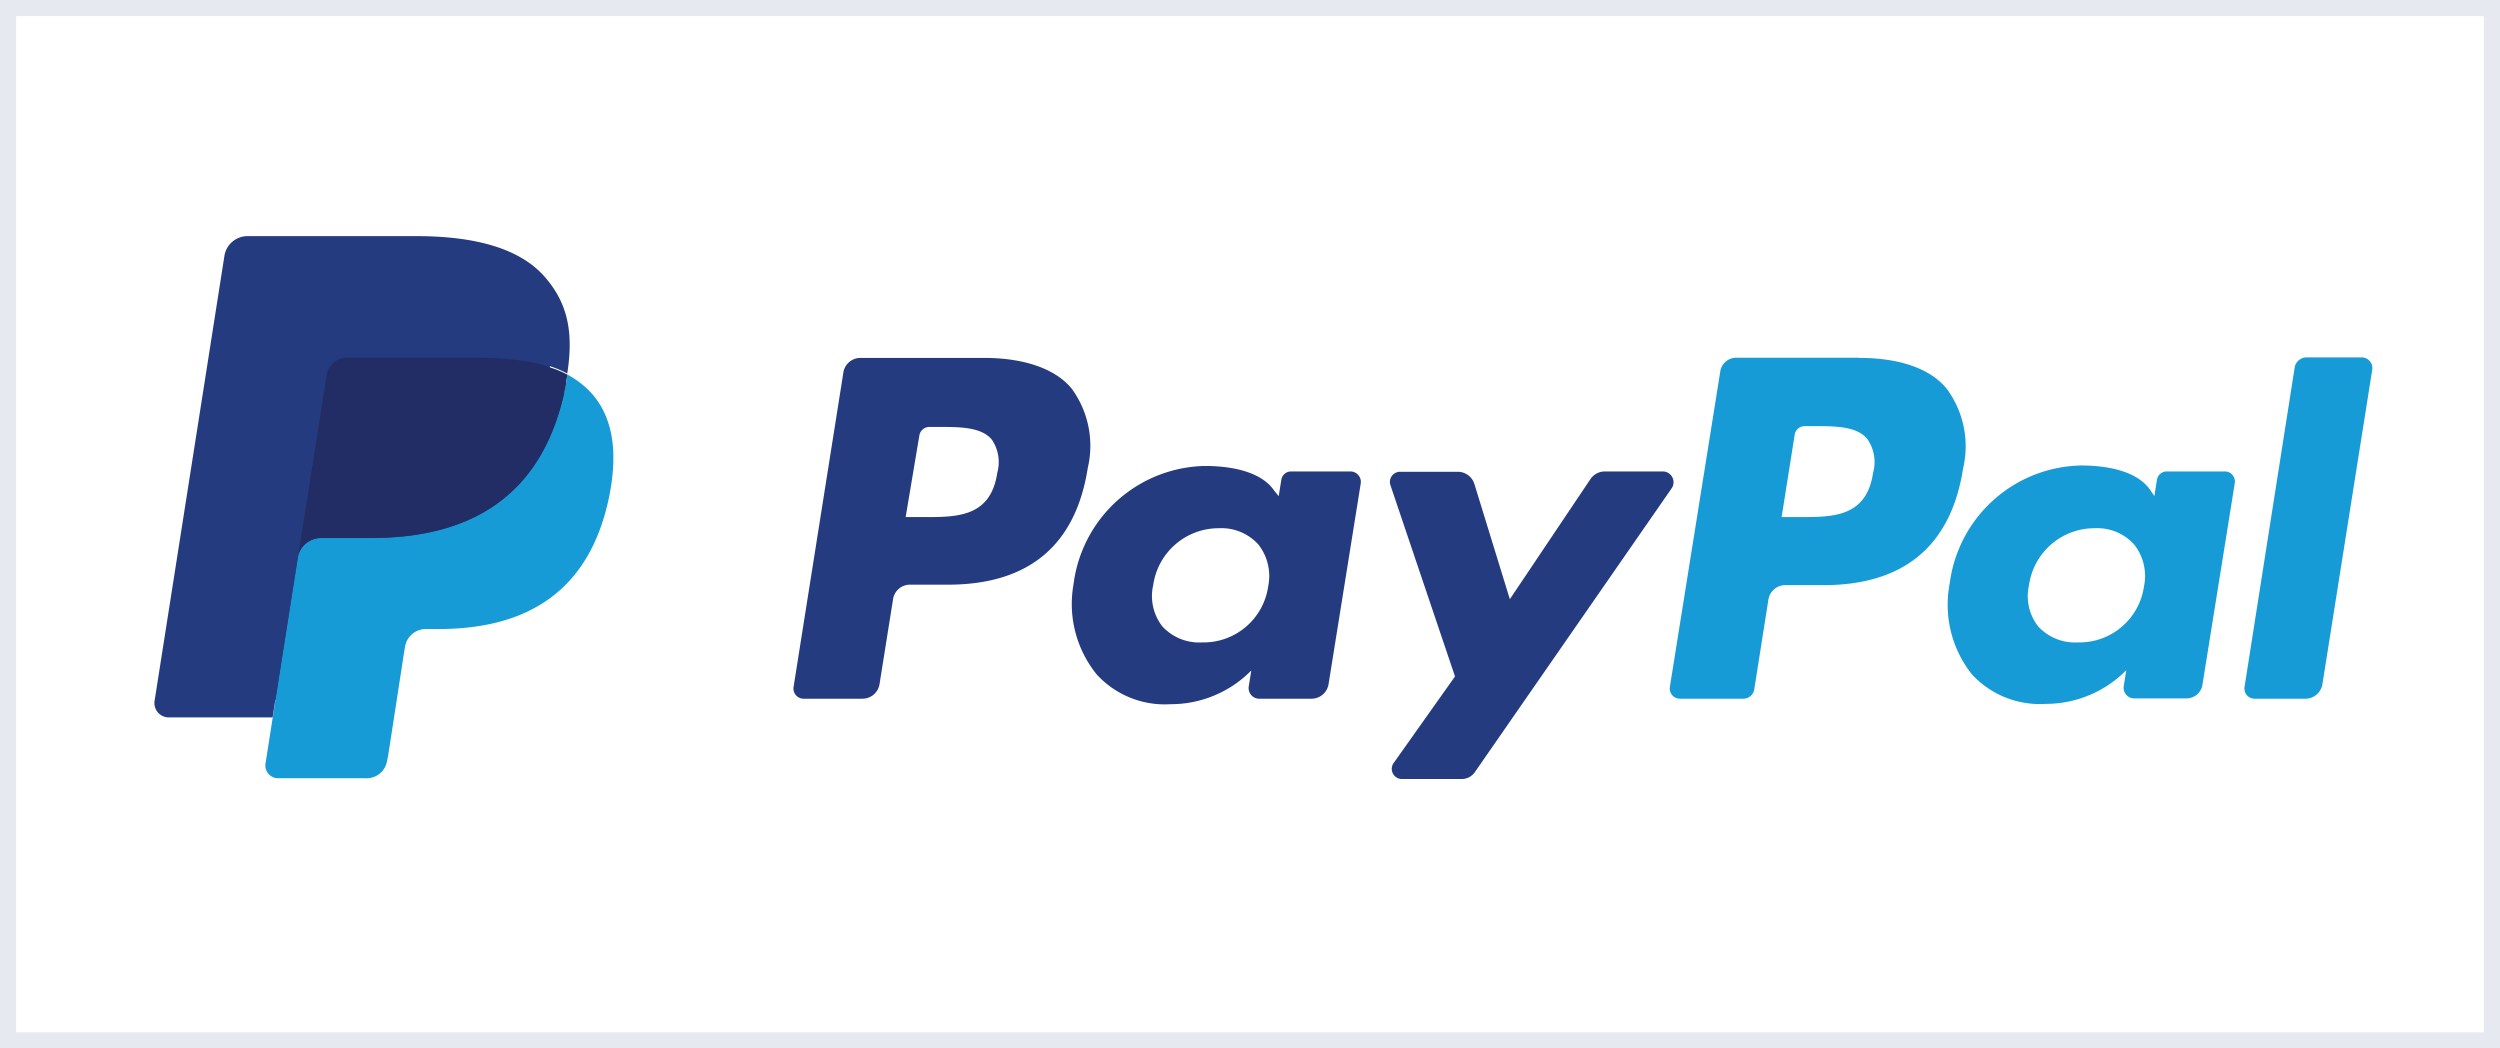 <svg xmlns="http://www.w3.org/2000/svg" xmlns:xlink="http://www.w3.org/1999/xlink" viewBox="0 0 155 65" width="155px" height="65px"><defs><style>.cls-1{fill:none;}.cls-2{fill:#e6e9ef;}.cls-3{clip-path:url(#clip-path);}.cls-4{fill:#253b80;}.cls-5{fill:#179bd7;}.cls-6{fill:#222d65;}.cls-7{clip-path:url(#clip-path-2);}</style><clipPath id="clip-path"><rect class="cls-1" x="9.55" y="14.67" width="138" height="36.72"/></clipPath><clipPath id="clip-path-2"><polyline class="cls-1" points="147.52 14.67 147.52 51.43 9.55 51.43 9.55 14.67"/></clipPath></defs><title>PayPal</title><g id="bcknd"><path class="cls-2" d="M154,1V64H1V1H154m1-1H0V65H155V0Z"/></g><g id="PayPal"><g id="_Group_4" data-name="&lt;Group&gt;"><g id="_Group_5" data-name="&lt;Group&gt;"><g id="_Group_6" data-name="&lt;Group&gt;"><g id="_Group_7" data-name="&lt;Group&gt;"><path id="_Compound_Path_" data-name="&lt;Compound Path&gt;" class="cls-4" d="M61.83,29.32c-.41,2.74-2.49,2.74-4.52,2.74H56.15L57,27a.63.63,0,0,1,.62-.53h.53c1.37,0,2.68,0,3.34.78A2.49,2.49,0,0,1,61.83,29.32ZM61,22.19H53.35a1.07,1.07,0,0,0-1.06.9L49.2,42.6a.63.63,0,0,0,.62.72h3.65a1.07,1.07,0,0,0,1.06-.9l.84-5.27a1.06,1.06,0,0,1,1-.9h2.4c5,0,7.92-2.43,8.67-7.23a6,6,0,0,0-1-4.93C65.44,22.87,63.51,22.19,61,22.19Z"/><path id="_Compound_Path_2" data-name="&lt;Compound Path&gt;" class="cls-4" d="M78.63,36.34a4.05,4.05,0,0,1-4.11,3.49,3.1,3.1,0,0,1-2.46-1,3.06,3.06,0,0,1-.56-2.56,4.1,4.1,0,0,1,4.08-3.52,3.08,3.08,0,0,1,2.43,1A3.15,3.15,0,0,1,78.63,36.34Zm5.08-7.11H80.06a.61.61,0,0,0-.62.53l-.16,1L79,30.42c-.78-1.15-2.56-1.53-4.3-1.53a8.38,8.38,0,0,0-8.14,7.33A6.94,6.94,0,0,0,68,41.82a5.72,5.72,0,0,0,4.58,1.84,7,7,0,0,0,5-2.09l-.16,1a.66.66,0,0,0,.62.75h3.27a1.07,1.07,0,0,0,1.06-.9l2-12.47A.65.65,0,0,0,83.71,29.23Z"/><path id="_Path_" data-name="&lt;Path&gt;" class="cls-4" d="M103.13,29.23H99.48a1.08,1.08,0,0,0-.87.47l-5,7.45L91.41,30a1.08,1.08,0,0,0-1-.75H86.8a.63.63,0,0,0-.59.84l4,11.85-3.8,5.36a.63.63,0,0,0,.53,1H90.6a1,1,0,0,0,.87-.47l12.19-17.58A.67.67,0,0,0,103.13,29.23Z"/><path id="_Compound_Path_3" data-name="&lt;Compound Path&gt;" class="cls-5" d="M116.13,29.32c-.41,2.74-2.49,2.74-4.52,2.74h-1.15l.81-5.11a.63.63,0,0,1,.62-.53h.53c1.37,0,2.68,0,3.34.78A2.49,2.49,0,0,1,116.13,29.32Zm-.87-7.14h-7.61a1,1,0,0,0-1,.9L103.53,42.6a.63.63,0,0,0,.62.72h3.9a.69.69,0,0,0,.72-.62l.87-5.52a1.06,1.06,0,0,1,1-.9h2.4c5,0,7.92-2.43,8.67-7.23a6,6,0,0,0-1-4.93C119.71,22.87,117.81,22.19,115.26,22.19Z"/><path id="_Compound_Path_4" data-name="&lt;Compound Path&gt;" class="cls-5" d="M132.93,36.34a4.05,4.05,0,0,1-4.11,3.49,3.1,3.1,0,0,1-2.46-1,3.06,3.06,0,0,1-.56-2.56,4.1,4.1,0,0,1,4.08-3.52,3.08,3.08,0,0,1,2.43,1A3.15,3.15,0,0,1,132.93,36.34ZM138,29.23h-3.65a.61.61,0,0,0-.62.53l-.16,1-.25-.37c-.78-1.15-2.56-1.53-4.3-1.53a8.38,8.38,0,0,0-8.14,7.33,6.94,6.94,0,0,0,1.37,5.61,5.72,5.72,0,0,0,4.58,1.84,7,7,0,0,0,5-2.09l-.16,1a.66.66,0,0,0,.62.75h3.27a1,1,0,0,0,1-.9l2-12.47A.63.63,0,0,0,138,29.23Z"/><path id="_Path_2" data-name="&lt;Path&gt;" class="cls-5" d="M142.28,22.72,139.16,42.6a.63.63,0,0,0,.62.72h3.15a1.07,1.07,0,0,0,1.06-.9l3.09-19.51a.66.66,0,0,0-.62-.75h-3.52A.77.77,0,0,0,142.28,22.72Z"/><path id="_Path_3" data-name="&lt;Path&gt;" class="cls-4" d="M17.62,47.12l.59-3.71-1.31,0H10.7L15,16.11a.32.32,0,0,1,.12-.22.34.34,0,0,1,.22-.09H25.79c3.46,0,5.86.72,7.11,2.15a4.91,4.91,0,0,1,1.15,2.12,7.66,7.66,0,0,1,0,2.93v.84l.59.34a4,4,0,0,1,1.18.9,4.41,4.41,0,0,1,1,2.15,9,9,0,0,1-.12,3.12,11.37,11.37,0,0,1-1.28,3.55,6.93,6.93,0,0,1-2,2.21,8.21,8.21,0,0,1-2.74,1.25,14.17,14.17,0,0,1-3.43.41h-.81a2.45,2.45,0,0,0-1.59.59A2.51,2.51,0,0,0,24,39.83l-.06.34-1,6.52,0,.25c0,.06,0,.12-.06.12a.11.11,0,0,1-.09,0h-5Z"/><path id="_Path_4" data-name="&lt;Path&gt;" class="cls-5" d="M35.17,23.22c0,.19-.06.41-.09.62C33.71,30.91,29,33.35,23,33.35H19.93a1.48,1.48,0,0,0-1.47,1.25l-1.56,9.94-.44,2.81a.79.79,0,0,0,.78.9h5.42A1.28,1.28,0,0,0,24,47.16l.06-.28,1-6.48.06-.34A1.3,1.3,0,0,1,26.38,39h.81c5.27,0,9.38-2.15,10.6-8.32.5-2.59.25-4.74-1.09-6.27A5.63,5.63,0,0,0,35.17,23.22Z"/><path id="_Path_5" data-name="&lt;Path&gt;" class="cls-6" d="M33.74,22.65a5,5,0,0,0-.65-.16,5.29,5.29,0,0,0-.69-.12,18.23,18.23,0,0,0-2.71-.19H21.52a1.14,1.14,0,0,0-.56.12,1.28,1.28,0,0,0-.72,1l-1.75,11-.06.31a1.5,1.5,0,0,1,1.47-1.25H23c6,0,10.72-2.43,12.09-9.51,0-.22.06-.41.09-.62A6.06,6.06,0,0,0,34,22.75,1.45,1.45,0,0,0,33.74,22.65Z"/><path id="_Path_6" data-name="&lt;Path&gt;" class="cls-4" d="M20.24,23.25a1.28,1.28,0,0,1,.72-1,1.22,1.22,0,0,1,.56-.12h8.17a18.53,18.53,0,0,1,2.71.19c.25,0,.47.09.69.12s.44.09.65.16l.31.09a6.06,6.06,0,0,1,1.12.47c.41-2.62,0-4.4-1.4-6-1.56-1.78-4.36-2.52-7.95-2.52H15.38a1.45,1.45,0,0,0-1.47,1.25L9.58,43.48a.89.89,0,0,0,.87,1h6.45l1.62-10.26Z"/></g></g></g></g></g></svg>